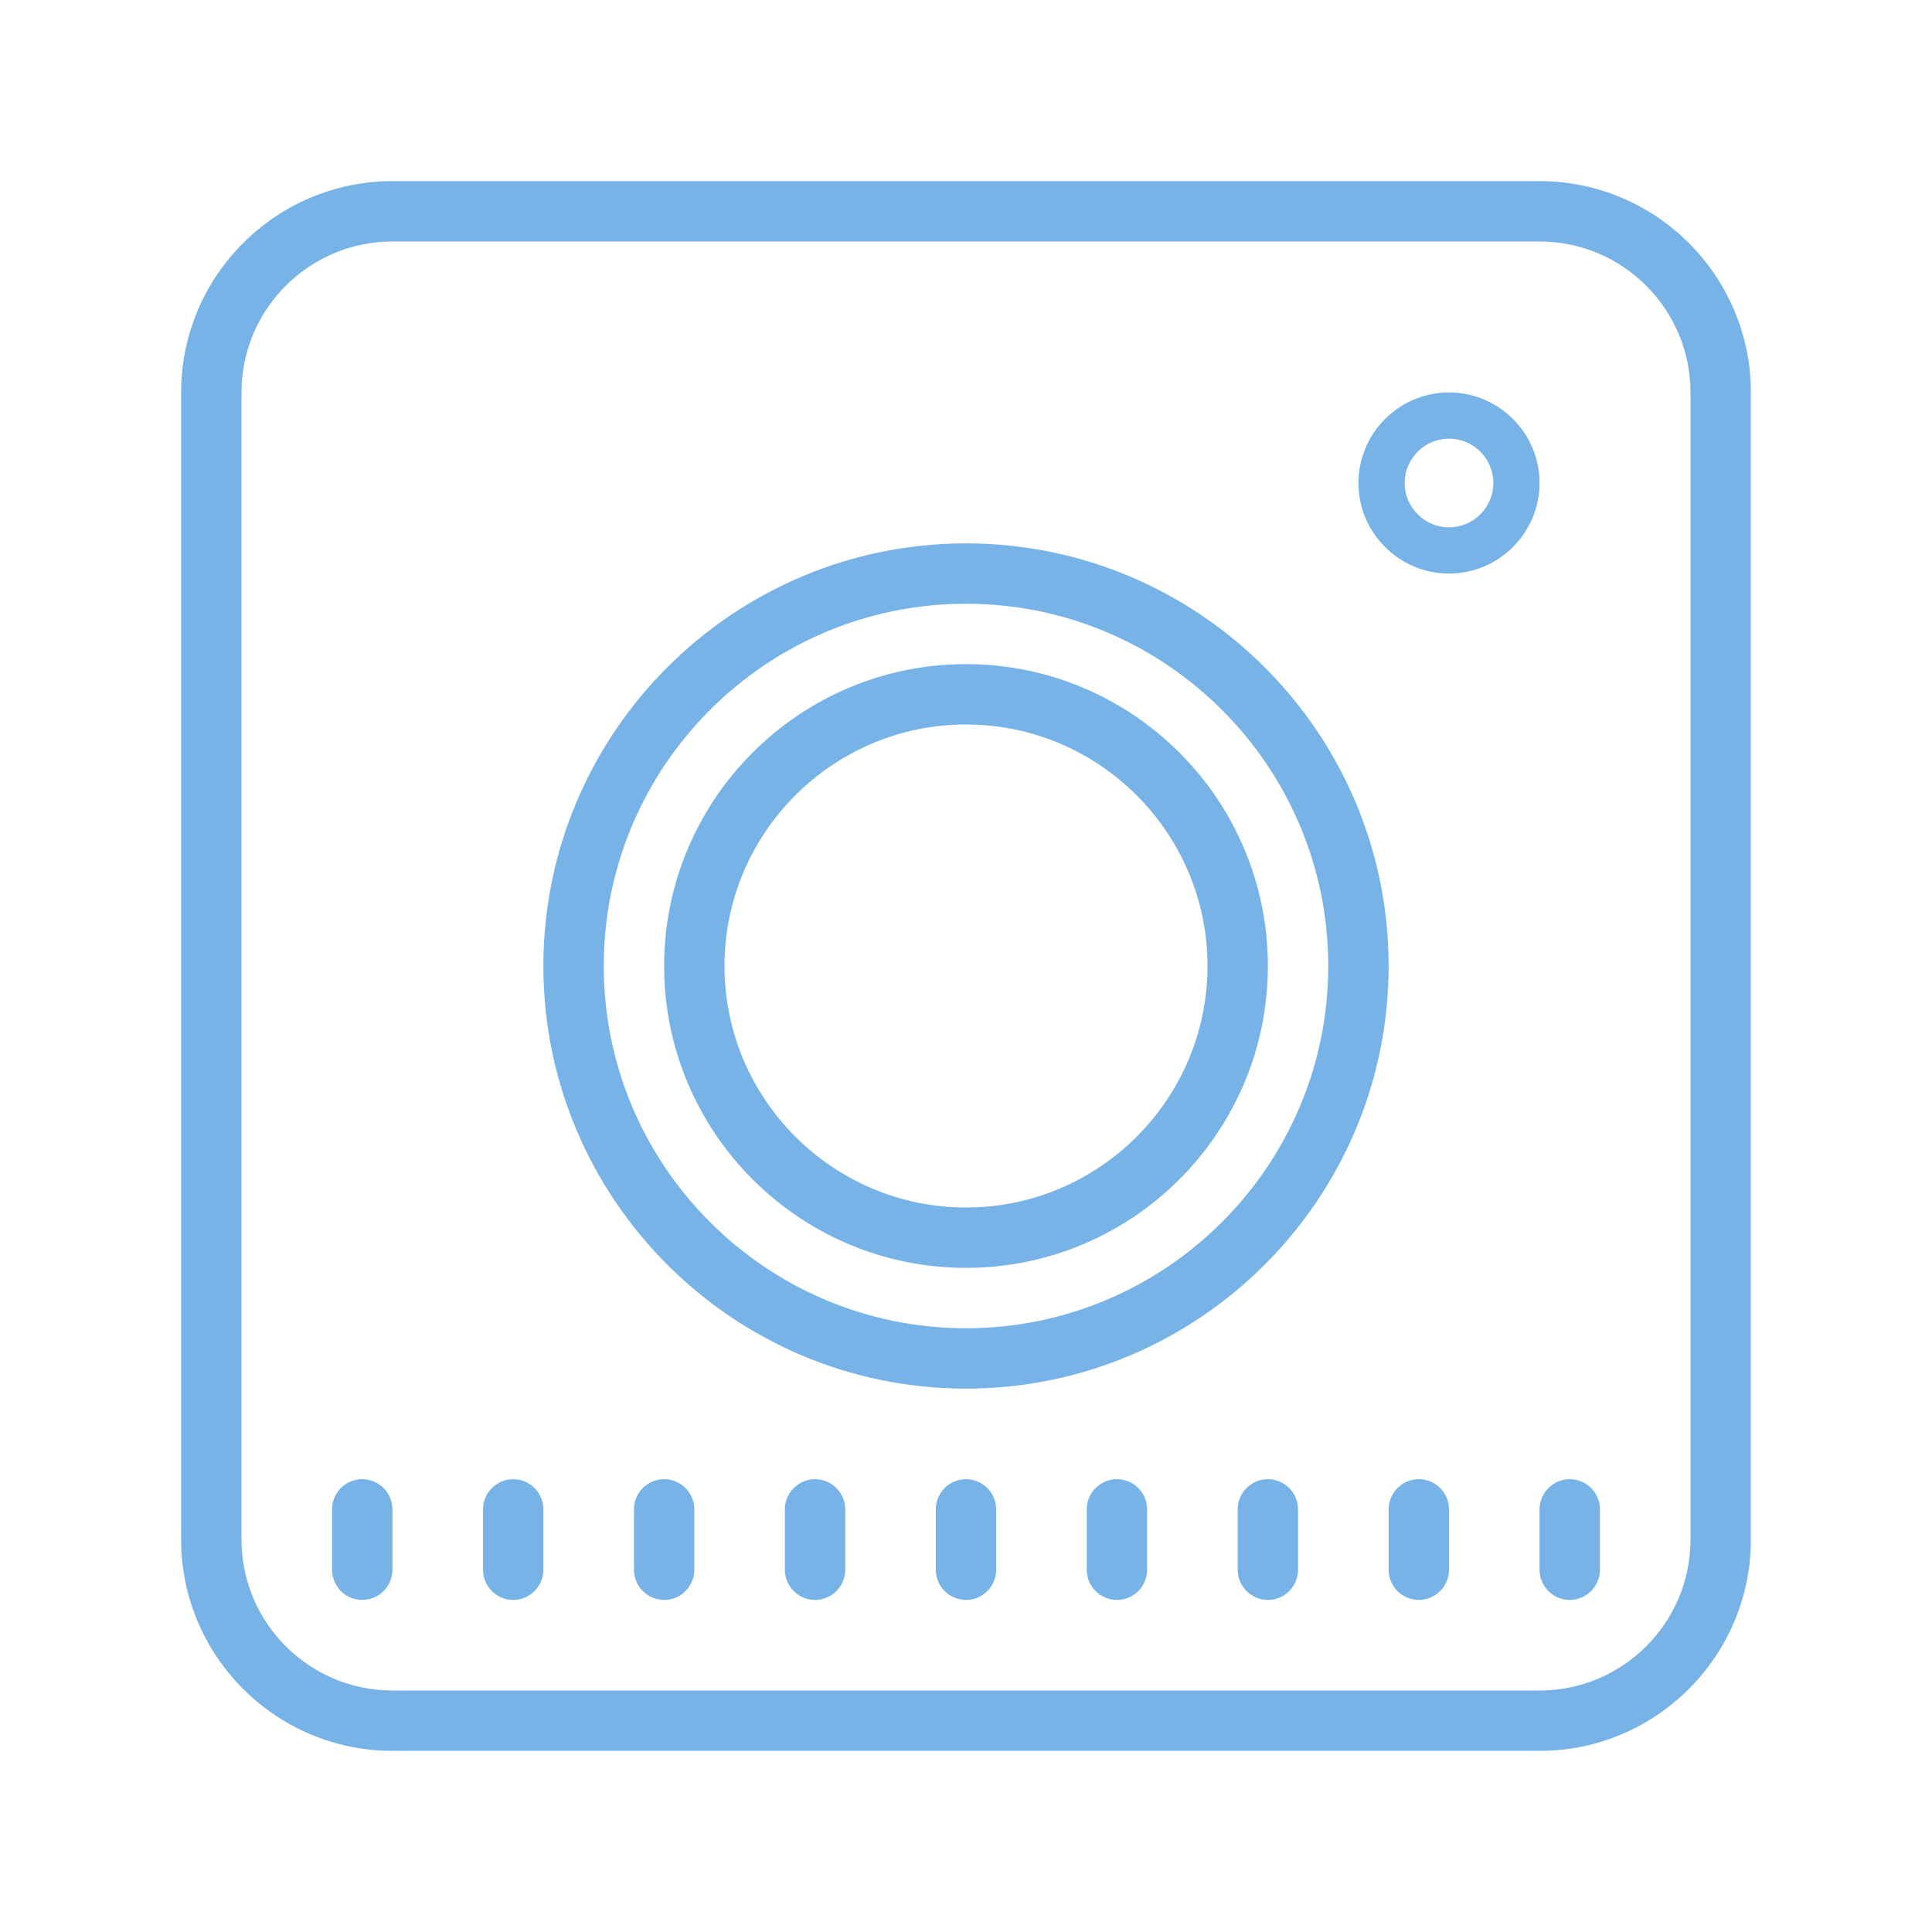 <svg xmlns="http://www.w3.org/2000/svg" xmlns:xlink="http://www.w3.org/1999/xlink" viewBox="0 0 64 64" fill="#78b3e8">
  <path d="M13 6C9.141 6 6 9.141 6 13L6 51C6 54.859 9.141 58 13 58L51 58C54.859 58 58 54.859 58 51L58 13C58 9.141 54.859 6 51 6 Z M 13 8L51 8C53.758 8 56 10.242 56 13L56 51C56 53.758 53.758 56 51 56L13 56C10.242 56 8 53.758 8 51L8 13C8 10.242 10.242 8 13 8 Z M 48 13C46.348 13 45 14.348 45 16C45 17.652 46.348 19 48 19C49.652 19 51 17.652 51 16C51 14.348 49.652 13 48 13 Z M 48 14.531C48.809 14.531 49.469 15.191 49.469 16C49.469 16.809 48.809 17.469 48 17.469C47.191 17.469 46.531 16.809 46.531 16C46.531 15.191 47.191 14.531 48 14.531 Z M 32 18C24.281 18 18 24.281 18 32C18 39.719 24.281 46 32 46C39.719 46 46 39.719 46 32C46 24.281 39.719 18 32 18 Z M 32 20C38.617 20 44 25.383 44 32C44 38.617 38.617 44 32 44C25.383 44 20 38.617 20 32C20 25.383 25.383 20 32 20 Z M 32 22C26.484 22 22 26.484 22 32C22 37.516 26.484 42 32 42C37.516 42 42 37.516 42 32C42 26.484 37.516 22 32 22 Z M 32 24C36.41 24 40 27.59 40 32C40 36.41 36.41 40 32 40C27.59 40 24 36.41 24 32C24 27.59 27.59 24 32 24 Z M 12 49C11.449 49 11 49.449 11 50L11 52C11 52.551 11.449 53 12 53C12.551 53 13 52.551 13 52L13 50C13 49.449 12.551 49 12 49 Z M 17 49C16.449 49 16 49.449 16 50L16 52C16 52.551 16.449 53 17 53C17.551 53 18 52.551 18 52L18 50C18 49.449 17.551 49 17 49 Z M 22 49C21.449 49 21 49.449 21 50L21 52C21 52.551 21.449 53 22 53C22.551 53 23 52.551 23 52L23 50C23 49.449 22.551 49 22 49 Z M 27 49C26.449 49 26 49.449 26 50L26 52C26 52.551 26.449 53 27 53C27.551 53 28 52.551 28 52L28 50C28 49.449 27.551 49 27 49 Z M 32 49C31.449 49 31 49.449 31 50L31 52C31 52.551 31.449 53 32 53C32.551 53 33 52.551 33 52L33 50C33 49.449 32.551 49 32 49 Z M 37 49C36.449 49 36 49.449 36 50L36 52C36 52.551 36.449 53 37 53C37.551 53 38 52.551 38 52L38 50C38 49.449 37.551 49 37 49 Z M 42 49C41.449 49 41 49.449 41 50L41 52C41 52.551 41.449 53 42 53C42.551 53 43 52.551 43 52L43 50C43 49.449 42.551 49 42 49 Z M 47 49C46.449 49 46 49.449 46 50L46 52C46 52.551 46.449 53 47 53C47.551 53 48 52.551 48 52L48 50C48 49.449 47.551 49 47 49 Z M 52 49C51.449 49 51 49.449 51 50L51 52C51 52.551 51.449 53 52 53C52.551 53 53 52.551 53 52L53 50C53 49.449 52.551 49 52 49Z" fill="#78b3e8" />
</svg>